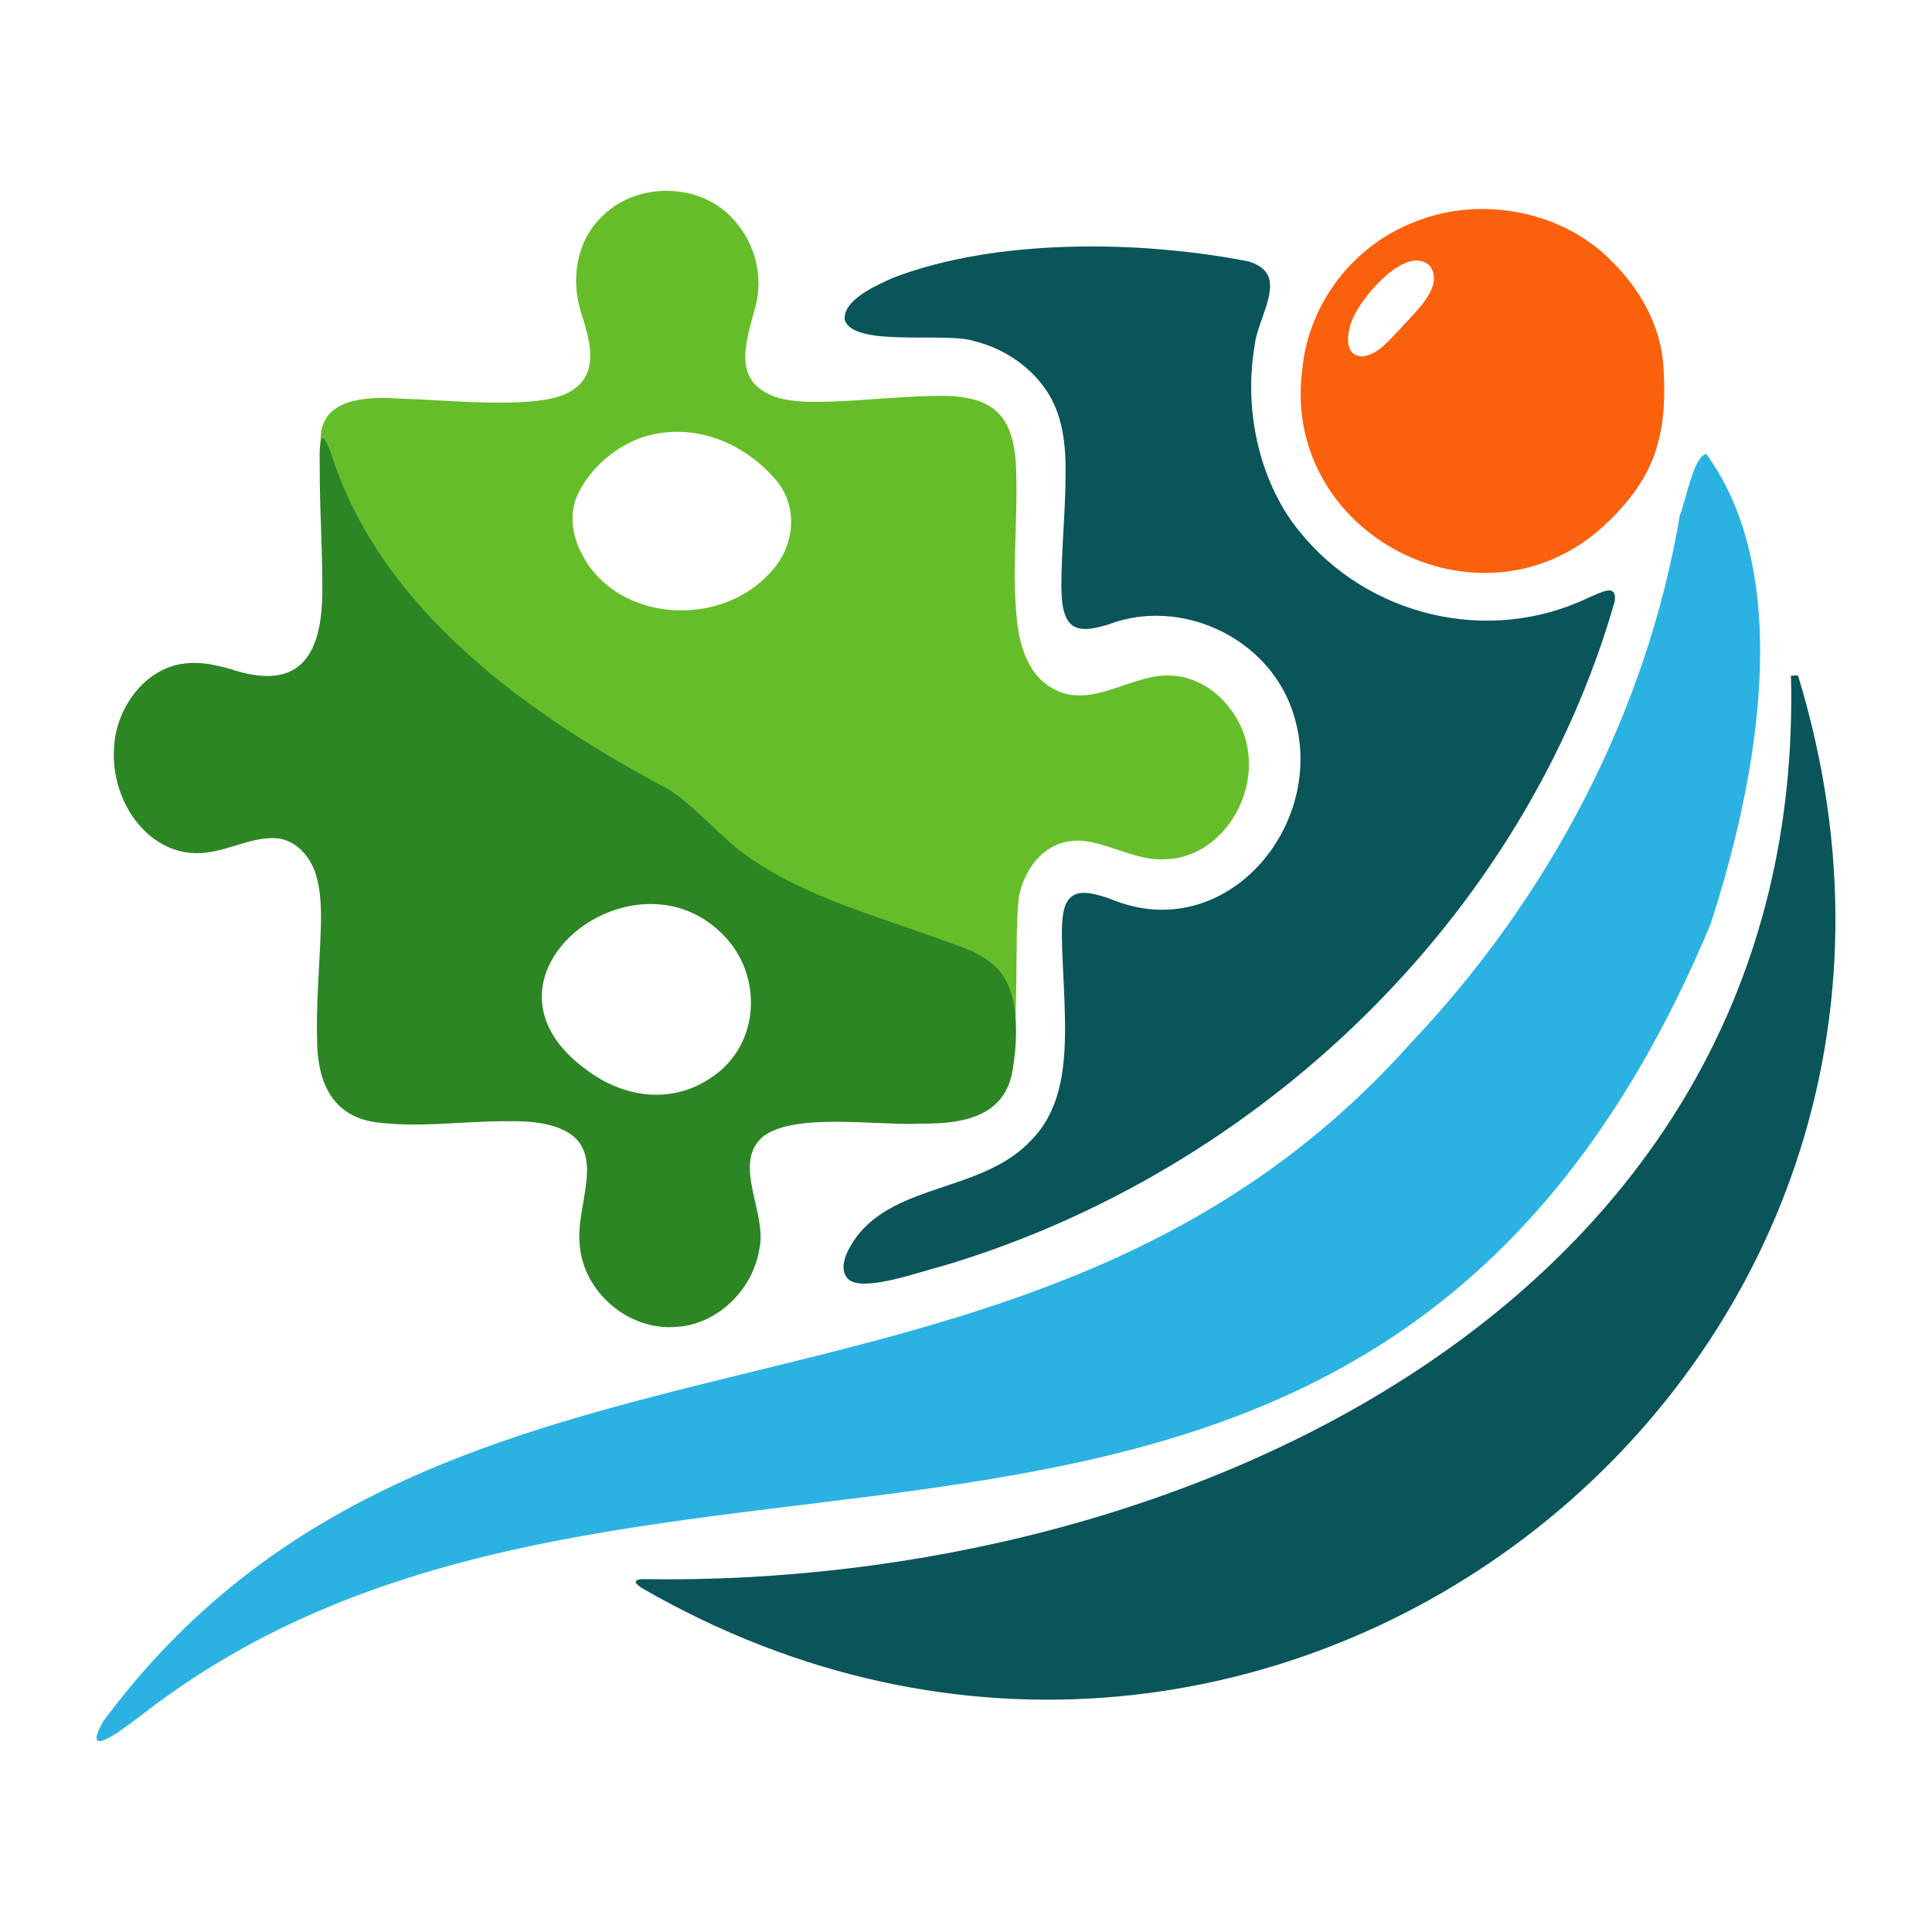 <?xml version="1.0" encoding="UTF-8"?>
<svg id="Warstwa_1" xmlns="http://www.w3.org/2000/svg" baseProfile="tiny-ps" version="1.2" viewBox="0 0 500 500">
<title>link-movements.com</title>
  <!-- Generator: Adobe Illustrator 29.5.0, SVG Export Plug-In . SVG Version: 2.1.0 Build 137)  -->
  
  <path d="M441.58,117.49c23.51,32.3,12.66,86.29,1.06,121.8-88.13,210.64-275.75,104.43-404.98,203.78-3.73,2.77-17.41,13.93-10.97,2.45,87.26-117.9,237.57-62.41,338.36-175.52,35.67-37.54,61.09-85.47,69.68-136.62,1.59-3.85,3.57-15.3,6.83-15.89h0Z" fill="#2bb2e3"/>
  <path d="M303.77,174.88c-10.36-1.06-20.85,8.89-31.01,3.47-6.23-3.18-8.72-10.46-9.48-17.04-1.51-12.89.15-26.33-.29-39.15-.33-15.27-6.18-20.2-21.69-19.69-8.81.19-17.08,1.12-25.86,1.45-4.81.15-10,.28-14.5-1.11-11.81-4.02-7.85-14.3-5.42-23.5,2.06-7.81-.07-16.25-5.45-22.24-8.63-10.04-25.51-10.2-34.57-.75-6.37,6.34-7.81,16.1-5.13,24.49,2.27,7.24,5.07,16.06-2.91,20.6-2,1.12-4.27,1.69-6.56,2.06-10.67,1.66-25.87.05-37.59-.33-26.49-1.91-22.72,13.29-13.26,31.45,18.13,33.3,48.1,54.32,80.85,70.66,2.59,1.55,4.99,3.31,7.22,5.28,17.19,18.26,36.01,24.51,59.46,32.04,3.7,1.23,7.38,2.6,11.08,3.82,3.78,1.14,10.23,29.06,12.99,25.71,2.23-2.59.71-36.06,2.29-41.17,2.13-8.37,8.65-14.72,17.69-13.13,6.72,1.12,13.07,5.05,20.09,4.56,13.78-.45,23.43-15.27,21.18-28.45-1.44-9.46-9.42-18.2-19.02-19.01h-.12v-.02ZM200.48,123.85c6.18,6.8,5.37,17.17-.71,23.85-12.84,14.95-39.5,13.46-48.83-3.68-2.75-4.78-3.81-10.83-1.48-15.94,3.15-6.89,10.14-12.9,17.4-15.11,12.35-3.66,25.14,1.22,33.54,10.79l.08.1h0Z" fill="#65be29"/>
  <path d="M336.02,137.18c17.7,22.33,49.28,29.95,75.18,17.45,2.95-1.14,7.26-3.9,6.71.92-23.39,81.81-91.97,147.71-173.9,172.07-5.52,1.34-20.41,6.86-24.36,3.53-3.15-2.91-.08-8.23,2.11-11.18,10.51-13.79,32.64-11.6,45.03-24.78,8.32-8.36,9-20.45,8.82-31.73-.1-5.89-.5-11.74-.71-17.5-.14-4.46-.36-10.28,1.42-12.83,2.27-3.47,7.11-1.76,10.76-.62,30.26,13.04,57.66-19.99,47.22-49.05-6.66-18.75-28.97-28.91-47.43-21.85-3.63,1.03-8.28,2.41-10.5-1-1.61-2.64-1.6-5.86-1.69-8.9,0-9.11,1-18.69,1.09-27.95.13-8.4-.57-16.73-5.52-23.5-4.21-5.85-10.84-10.15-17.76-11.87-7.2-2.68-31.32,1.66-33.85-5.5-.71-5.21,8.22-9.07,12.42-10.97,26.49-10.21,63.64-9.83,92.04-4.27,1.98.62,3.54,1.5,4.47,2.71,3.5,4.58-2.27,13.06-2.84,18.91-2.88,16.33.94,34.89,11.21,47.84l.08.1h0Z" fill="#0a555a"/>
  <path d="M259.1,251.82c-4.15-5.37-11.24-6.99-17.41-9.34-17.23-6.16-36.11-11.39-50.65-22.68-6.17-4.97-11.37-11.15-17.88-15.46-36.22-19.13-74.53-46.38-87.41-86.77-3.84-10.77-2.89,2.38-3,5.74.06,9.97.76,20.38.66,30.53-.26,16.6-6.54,25.05-23.71,19.32-3.75-1.03-7.45-1.89-11.11-1.53-10.81.78-18.53,11.39-19.07,21.76-1.07,14.95,10.18,29.79,24.93,27.1,5.12-.8,10.67-3.56,15.73-3.57,6.15-.34,10.7,5,11.95,10.83,1.29,5.3.96,10.9.75,16.33-.39,8.17-1.04,16.95-.82,25.14.08,10.36,3.61,19.46,14.92,21.18,10.84,1.51,22.27-.17,33.04-.22,4.56-.06,9.32-.03,13.65,1.41,14.5,4.73,5.24,19.57,6.34,30.32.82,12.49,12.74,22.61,25.16,21.48,10.56-.67,19.62-9.63,21.3-19.92,2.36-9.32-7.42-22.63,1.23-29.51,8.54-6.11,29.63-2.55,40.75-3.16,9.97.05,21.07-1.41,23.47-13.04,1.41-7.81,2.09-19.39-2.73-25.86l-.06-.08h-.01ZM184.11,278.85c-10.21,7.05-22.81,5.31-32.46-2.09-33.16-24.13,14.14-60.2,36.97-33.21,8.89,10.69,7.43,27.36-4.4,35.22l-.11.07h0Z" fill="#2c8624"/>
  <path d="M465.35,174.9c55.12,180.65-136.65,329.68-298.99,236.23-1.71-1.07-3.01-2.26-.1-2.45,141.36,2.3,301.26-73.17,297.24-233.83.56.08,1.51-.17,1.85.05h0Z" fill="#0a555a"/>
  <path d="M430.55,95.63c1.02,17.62-2.61,28.73-15.89,40.84-31.81,28.53-83.13,1.61-77.65-40.73,1.62-17.48,13.61-32.73,29.93-38.61,16.55-6.42,37.39-2.53,50.02,10.33,7.64,7.47,13.09,17.31,13.57,28.05v.12h.01ZM369.95,68.67c-6.03-5.14-16.47,7.14-19.15,12.39-2.1,3.45-3.78,11.57,2.24,11.15,3.85-.79,6.22-3.91,9.29-7.06,3.56-4.12,11.72-10.93,7.67-16.42l-.06-.06h0Z" fill="#fb600c"/>
  <path d="M62.73,176.13c-.25-.15-.44-.42-.64-.64.25.15.44.42.64.64Z" fill="#2c8624"/>
</svg>